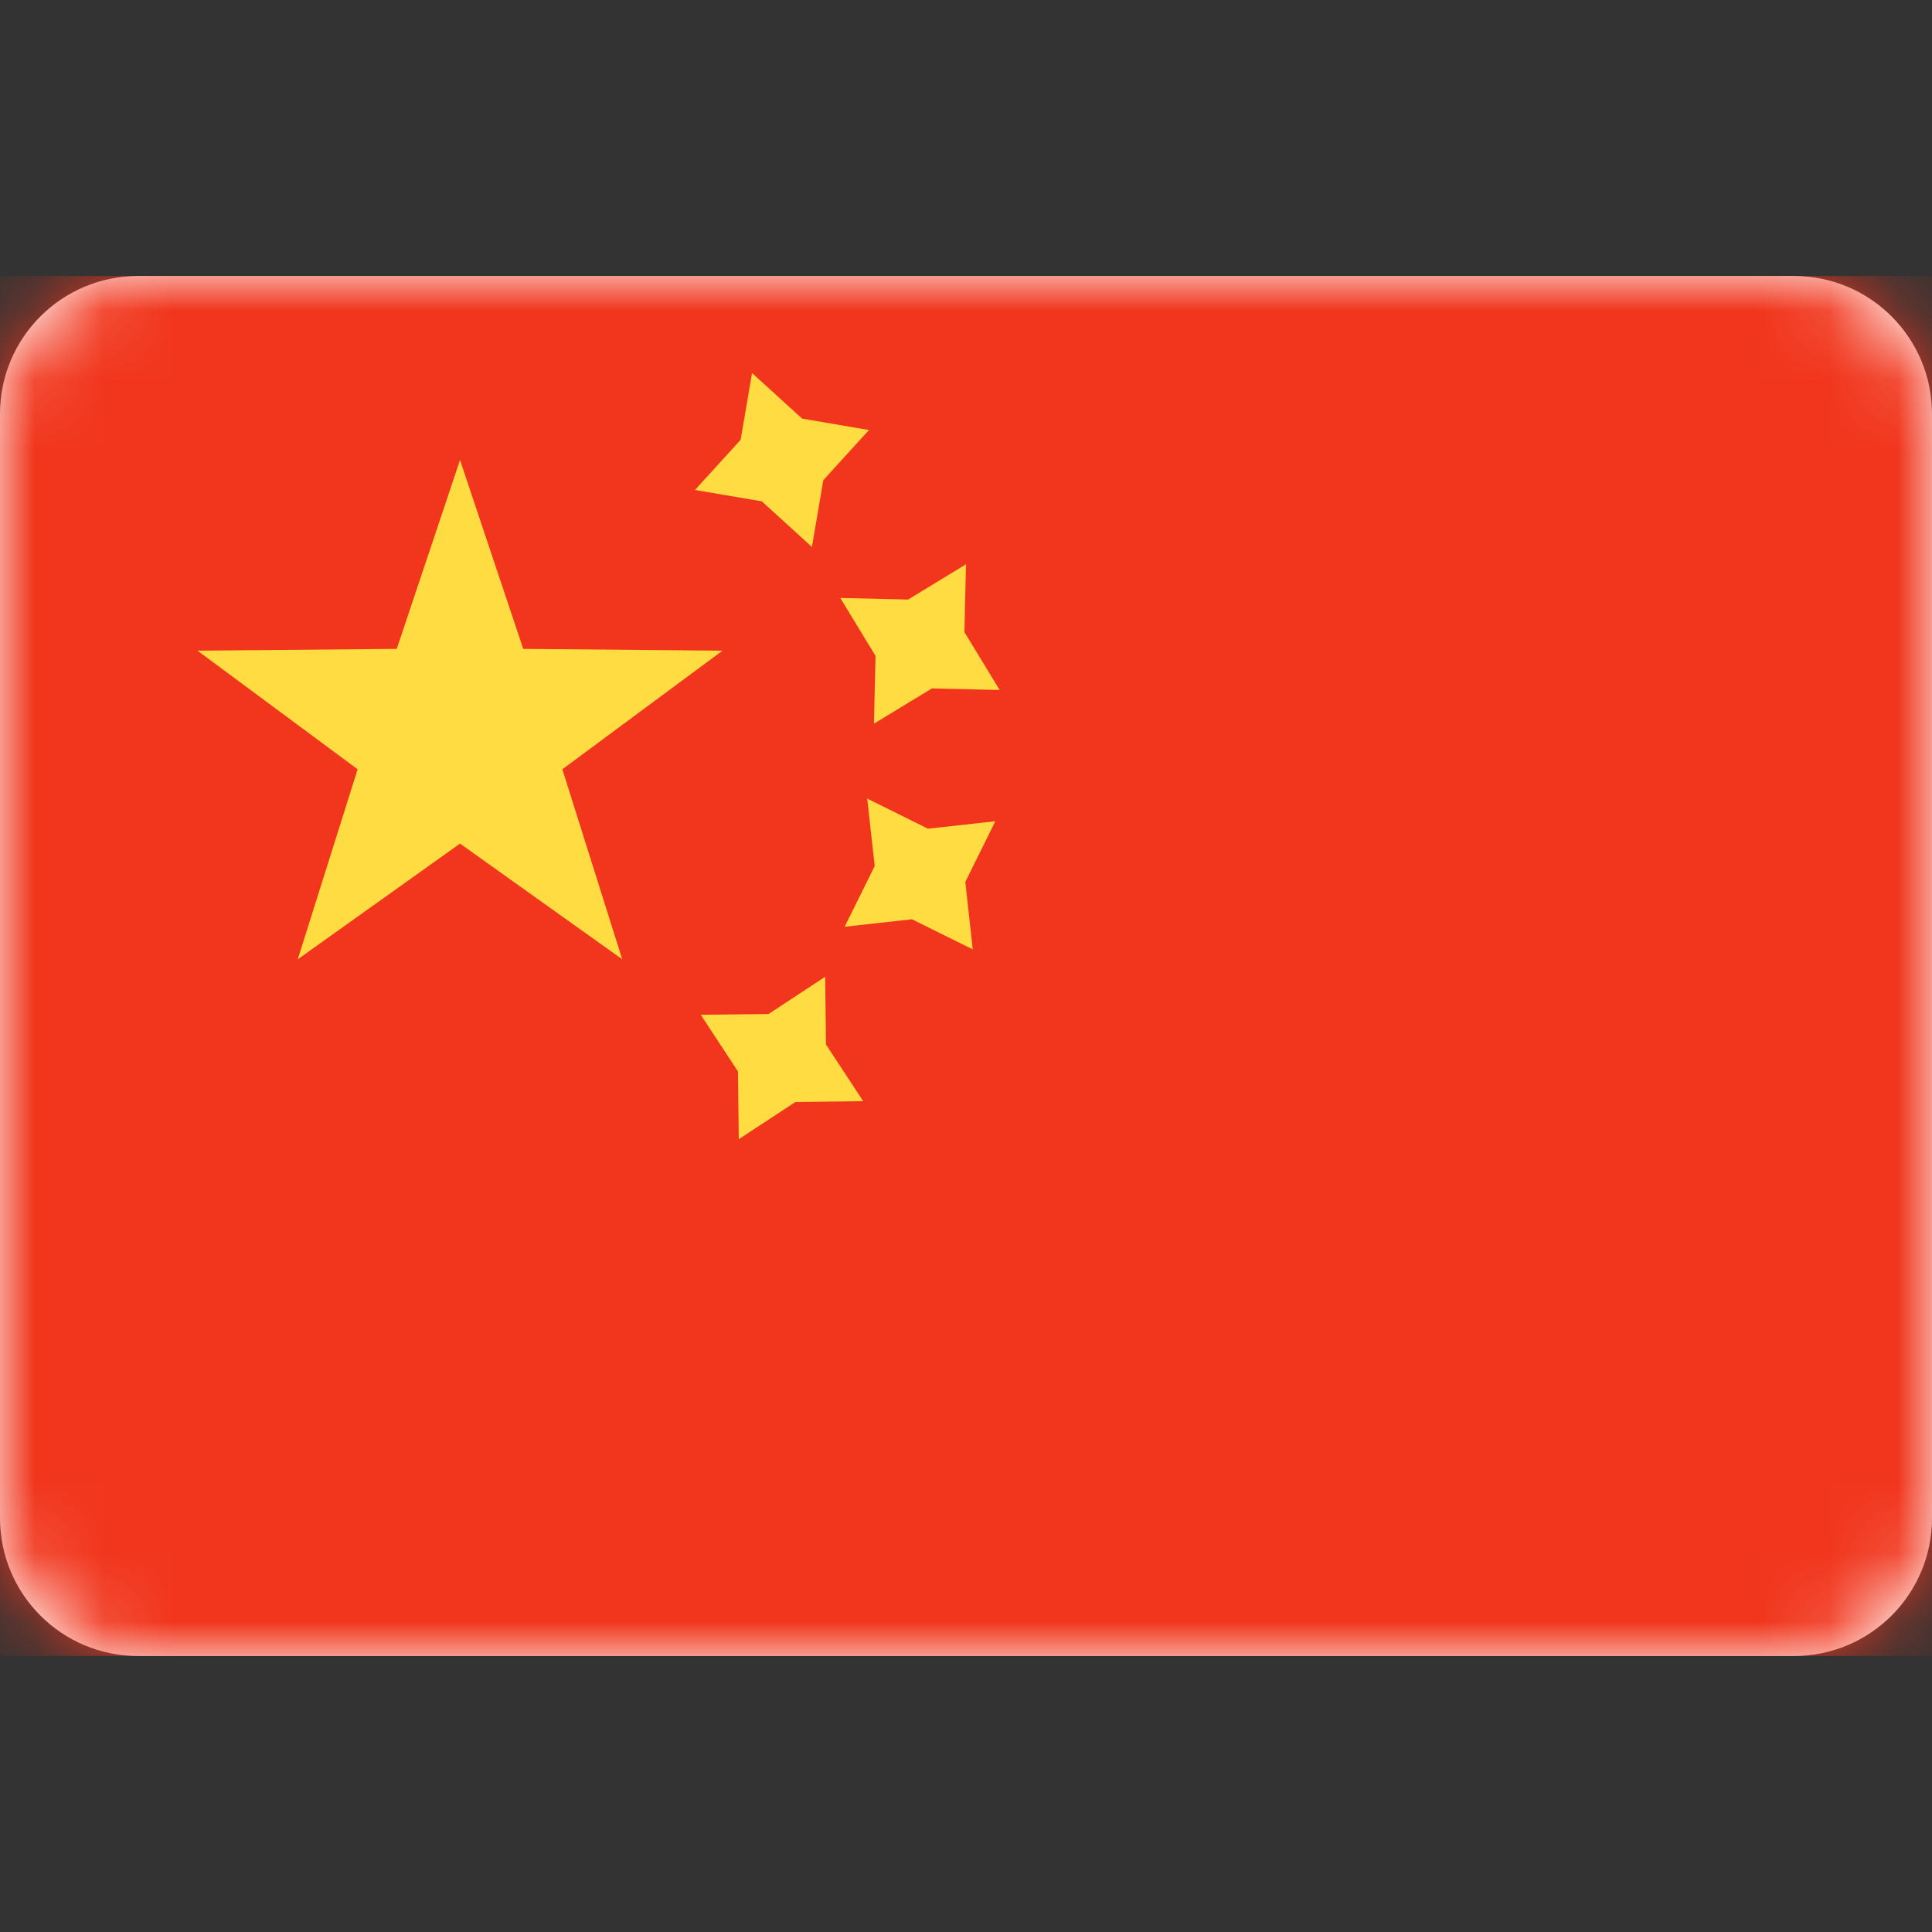 <svg width="28" height="28" viewBox="0 0 28 28" fill="none" xmlns="http://www.w3.org/2000/svg">
<rect x="0" y="0" width="28" height="28" fill="#333333" stroke="none"/>
<path d="M26 4H2C0.895 4 0 4.895 0 6V22C0 23.105 0.895 24 2 24H26C27.105 24 28 23.105 28 22V6C28 4.895 27.105 4 26 4Z" fill="white"/>
<mask id="mask0_1267_1988" style="mask-type:luminance" maskUnits="userSpaceOnUse" x="0" y="4" width="28" height="20">
<path d="M26 4H2C0.895 4 0 4.895 0 6V22C0 23.105 0.895 24 2 24H26C27.105 24 28 23.105 28 22V6C28 4.895 27.105 4 26 4Z" fill="white"/>
</mask>
<g mask="url(#mask0_1267_1988)">
<path d="M28 4H0V24H28V4Z" fill="#F1361D"/>
<path fill-rule="evenodd" clip-rule="evenodd" d="M10.072 7.101L11.041 7.266L11.767 7.927L11.932 6.959L12.594 6.232L11.625 6.067L10.899 5.406L10.734 6.374L10.072 7.101ZM12.666 10.488L13.506 9.977L14.488 10L13.977 9.161L14 8.178L13.161 8.689L12.178 8.666L12.689 9.506L12.666 10.488ZM11.528 15.971L10.707 16.51L10.695 15.528L10.156 14.707L11.138 14.696L11.959 14.156L11.971 15.138L12.51 15.959L11.528 15.971ZM12.241 13.431L13.217 13.323L14.098 13.759L13.99 12.782L14.425 11.902L13.449 12.01L12.568 11.574L12.677 12.551L12.241 13.431Z" fill="#FFDC42"/>
<path fill-rule="evenodd" clip-rule="evenodd" d="M6.667 12.226L4.315 13.903L5.183 11.149L2.862 9.43L5.75 9.404L6.667 6.667L7.583 9.404L10.471 9.43L8.15 11.149L9.018 13.903L6.667 12.226Z" fill="#FFDC42"/>
</g>
</svg>
